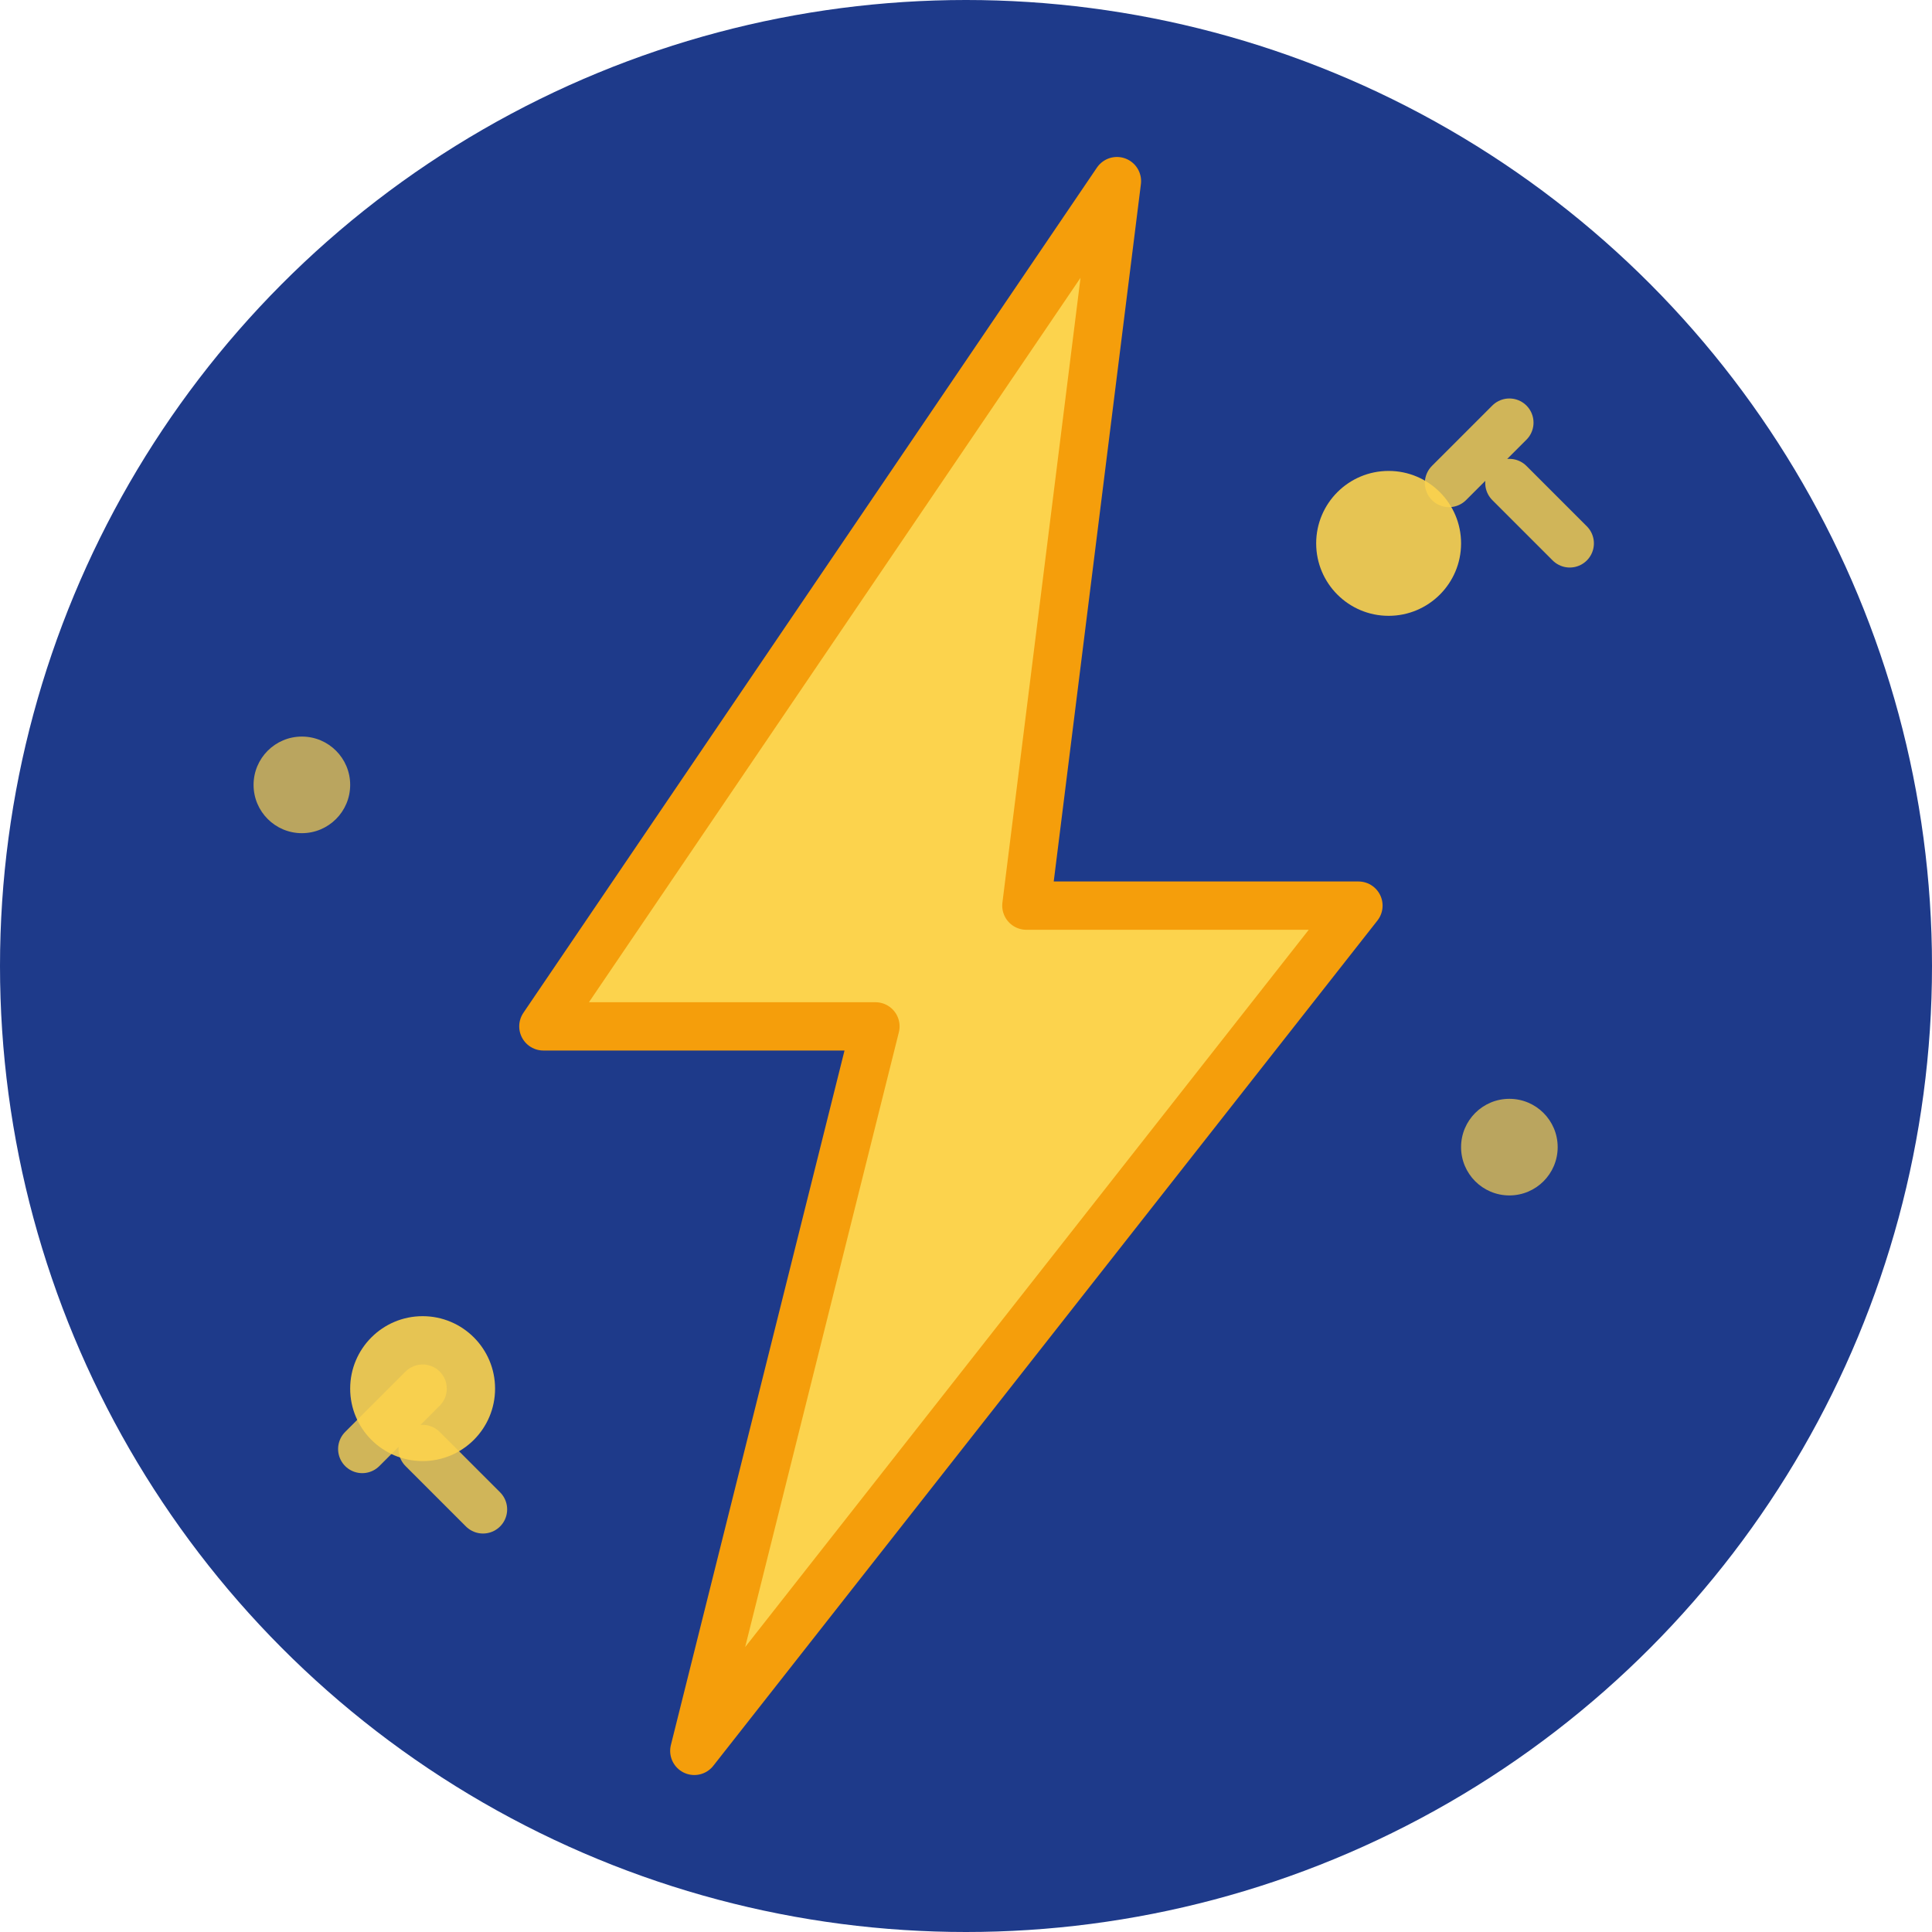 <svg width="32" height="32" viewBox="0 0 32 32" fill="none" xmlns="http://www.w3.org/2000/svg">
  <!-- Background Circle -->
  <circle cx="16" cy="16" r="16" fill="#1E3A8A"/>
  
  <!-- Lightning Bolt - More refined -->
  <path d="M18.5 3L9 17H14.5L11.5 29L22.5 15H17L18.5 3Z" fill="#FCD34D" stroke="#F59E0B" stroke-width="0.8" stroke-linejoin="round"/>
  
  <!-- Electric sparks -->
  <circle cx="23" cy="9" r="1.2" fill="#FCD34D" opacity="0.9"/>
  <circle cx="7" cy="23" r="1.2" fill="#FCD34D" opacity="0.9"/>
  <circle cx="25" cy="19" r="0.8" fill="#FCD34D" opacity="0.7"/>
  <circle cx="5" cy="13" r="0.8" fill="#FCD34D" opacity="0.7"/>
  
  <!-- Small electric arcs -->
  <path d="M24 8L25 7M26 9L25 8" stroke="#FCD34D" stroke-width="0.8" stroke-linecap="round" opacity="0.8"/>
  <path d="M6 24L7 23M8 25L7 24" stroke="#FCD34D" stroke-width="0.8" stroke-linecap="round" opacity="0.8"/>
</svg>
